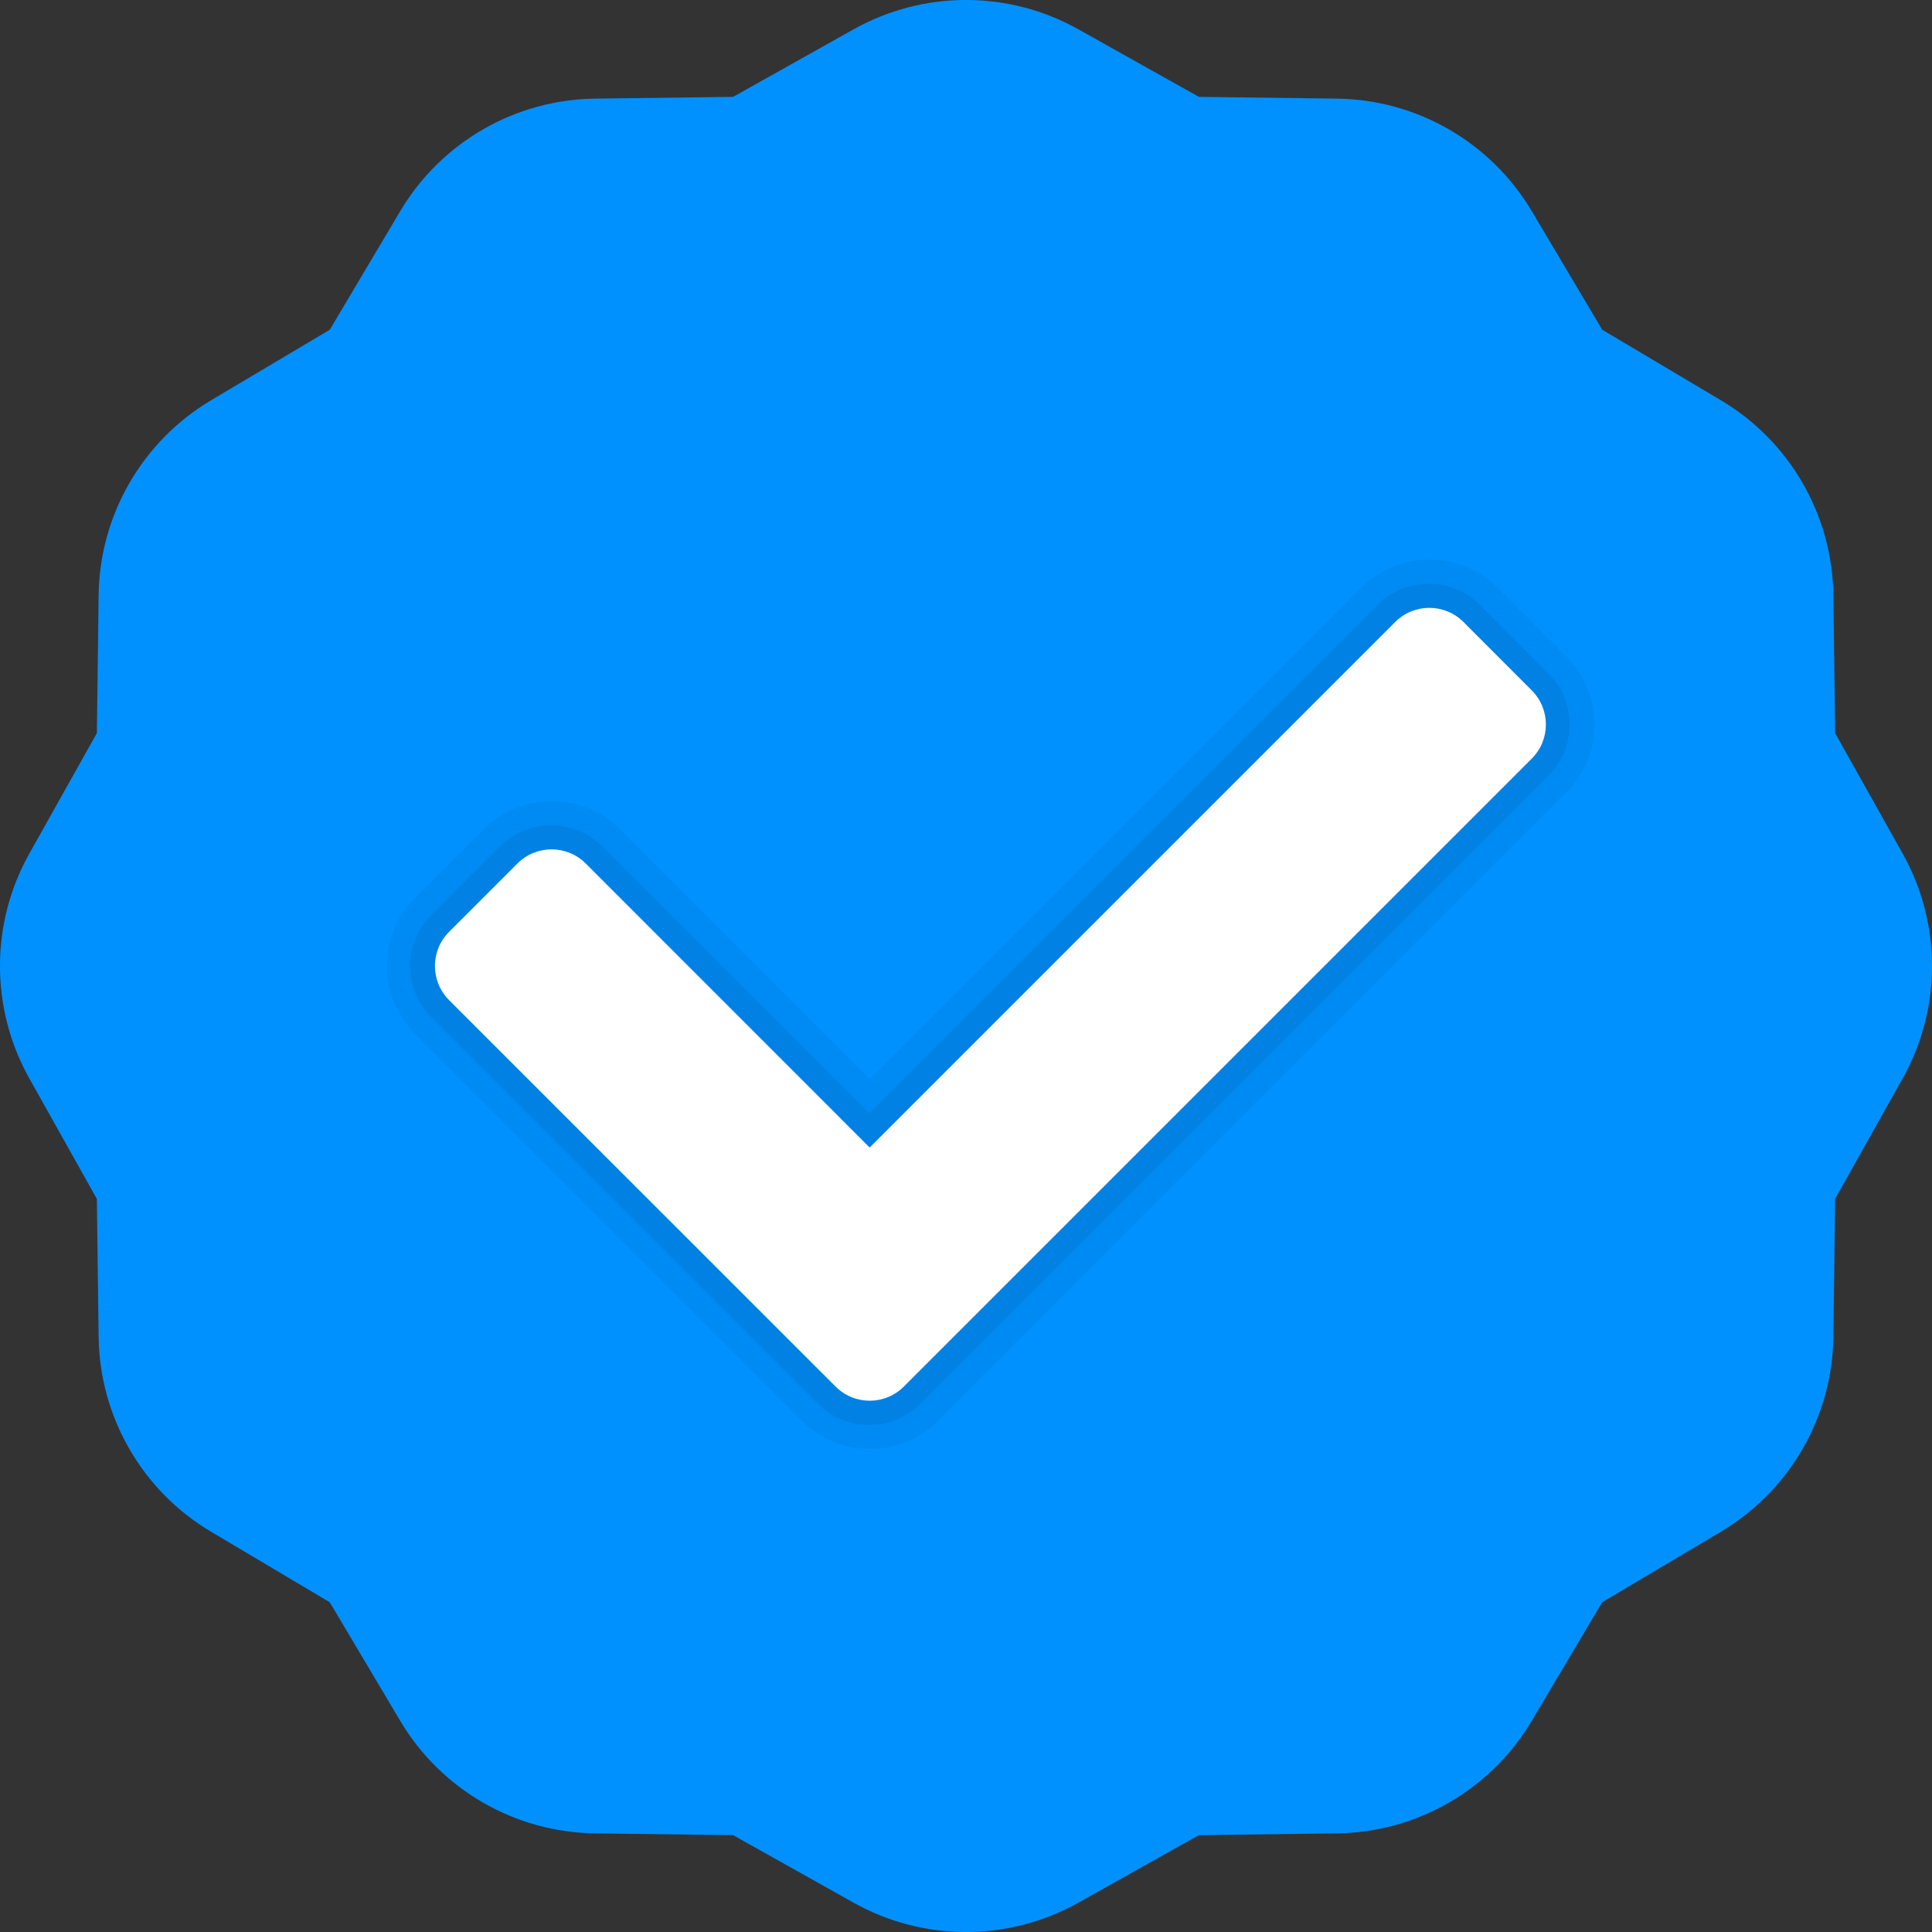 <?xml version="1.0" encoding="UTF-8"?> <svg xmlns="http://www.w3.org/2000/svg" width="22" height="22" viewBox="0 0 22 22" fill="none"><rect x="0" y="0" width="22" height="22" fill="#333333" stroke="none"/><path d="M12.282 0.335L13.652 1.103L15.222 1.123C16.135 1.134 16.977 1.62 17.443 2.405L18.245 3.755L19.595 4.557C20.381 5.023 20.866 5.865 20.877 6.778L20.897 8.348L21.665 9.718C22.112 10.514 22.112 11.486 21.665 12.282L20.897 13.652L20.877 15.222C20.866 16.135 20.38 16.977 19.595 17.443L18.245 18.245L17.443 19.595C16.977 20.381 16.135 20.866 15.222 20.877L13.652 20.897L12.282 21.665C11.486 22.112 10.514 22.112 9.718 21.665L8.348 20.897L6.778 20.877C5.865 20.866 5.023 20.38 4.557 19.595L3.755 18.245L2.405 17.443C1.619 16.977 1.134 16.135 1.123 15.222L1.103 13.652L0.335 12.282C-0.112 11.486 -0.112 10.514 0.335 9.718L1.103 8.348L1.123 6.778C1.134 5.865 1.62 5.023 2.405 4.557L3.755 3.755L4.557 2.405C5.023 1.619 5.865 1.134 6.778 1.123L8.348 1.103L9.718 0.335C10.515 -0.112 11.486 -0.112 12.282 0.335Z" fill="#0091FF"></path><path opacity="0.05" d="M15.501 6.694L9.906 12.289L7.062 9.444C6.632 9.015 5.936 9.015 5.506 9.444L4.728 10.222C4.299 10.652 4.299 11.348 4.728 11.777L9.129 16.178C9.558 16.607 10.254 16.607 10.684 16.178L17.834 9.027C18.264 8.598 18.264 7.902 17.834 7.472L17.056 6.694C16.627 6.265 15.931 6.265 15.501 6.694Z" fill="black"></path><path opacity="0.07" d="M9.314 15.985L4.914 11.585C4.591 11.262 4.591 10.74 4.914 10.418L5.691 9.64C6.014 9.318 6.536 9.318 6.858 9.64L9.897 12.679L15.686 6.89C16.009 6.568 16.531 6.568 16.853 6.89L17.631 7.668C17.953 7.99 17.953 8.513 17.631 8.834L10.48 15.985C10.159 16.306 9.636 16.306 9.314 15.985Z" fill="black"></path><path d="M9.515 15.789L5.114 11.389C4.899 11.174 4.899 10.825 5.114 10.611L5.892 9.833C6.107 9.618 6.455 9.618 6.67 9.833L9.903 13.067L15.887 7.083C16.102 6.868 16.45 6.868 16.665 7.083L17.442 7.861C17.657 8.076 17.657 8.424 17.442 8.639L10.292 15.789C10.078 16.004 9.729 16.004 9.515 15.789Z" fill="white"></path></svg> 